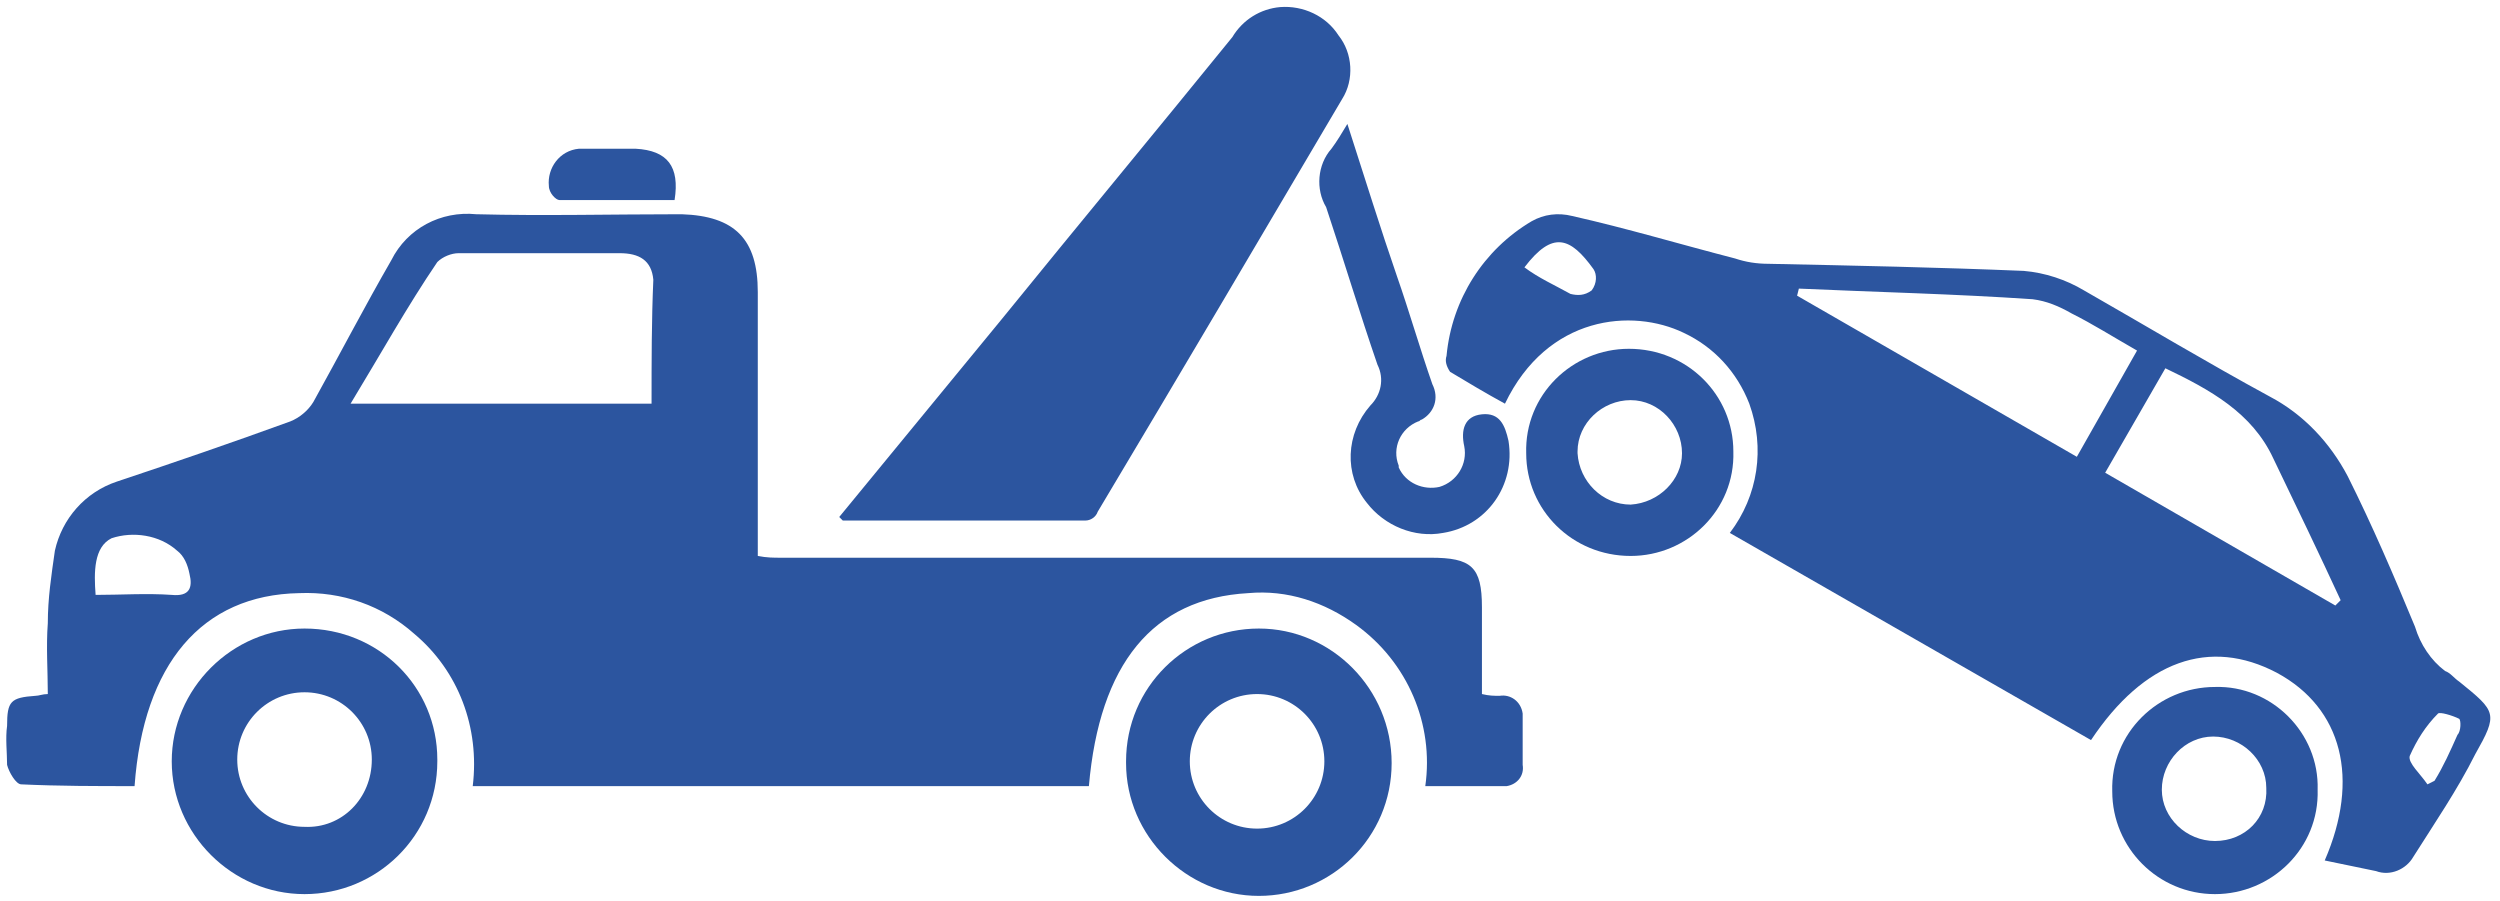 <svg xmlns="http://www.w3.org/2000/svg" xmlns:xlink="http://www.w3.org/1999/xlink" id="Ebene_1" x="0px" y="0px" viewBox="0 0 141.2 50.9" style="enable-background:new 0 0 141.2 50.9;" xml:space="preserve"> <style type="text/css"> .st0{fill:#2C559F;} </style> <g> <path class="st0" d="M84.7,39.3c-0.3,0-0.6,0-1-0.1c0-1.7,0-3.3,0-4.9c0-2.3-0.6-2.8-2.9-2.8c-12.2,0-24.5,0-36.7,0 c-0.4,0-0.8,0-1.3-0.1v-1.5c0-4.5,0-8.9,0-13.4c0-3-1.3-4.3-4.3-4.4c-3.9,0-7.8,0.1-11.6,0c-2-0.2-3.9,0.8-4.8,2.6 c-1.5,2.6-2.9,5.3-4.4,8c-0.3,0.5-0.8,0.9-1.3,1.1c-3.3,1.2-6.5,2.3-9.8,3.4c-1.8,0.6-3.1,2.1-3.5,3.9c-0.2,1.4-0.4,2.7-0.4,4.1 c-0.1,1.3,0,2.7,0,4c-0.3,0-0.5,0.1-0.7,0.1c-1.4,0.1-1.6,0.3-1.6,1.7c-0.1,0.7,0,1.5,0,2.2c0.1,0.4,0.5,1.1,0.8,1.1 c2.1,0.1,4.3,0.1,6.4,0.1c0.5-6.9,3.8-10.8,9.3-10.9c2.4-0.1,4.7,0.7,6.5,2.3c2.5,2.1,3.7,5.3,3.3,8.6h34.8 c0.6-6.9,3.6-10.6,9-10.9c2.2-0.2,4.3,0.5,6.1,1.8c2.9,2.1,4.4,5.6,3.9,9.1c1.5,0,2.9,0,4.3,0c0.1,0,0.2,0,0.3,0 c0.6-0.1,1-0.6,0.9-1.2c0-0.9,0-1.8,0-2.6c0-0.1,0-0.2,0-0.3C85.9,39.6,85.3,39.2,84.7,39.3z M9.7,33.6c-1.4-0.1-2.9,0-4.3,0v0 c-0.1-1.3-0.1-2.7,0.9-3.2C7.5,30,9,30.2,10,31.1c0.4,0.3,0.6,0.8,0.7,1.3C10.9,33.2,10.7,33.7,9.7,33.6z M36.8,22.8h-17 c1.7-2.8,3.2-5.5,4.9-8c0.3-0.3,0.8-0.5,1.2-0.5c3,0,6.1,0,9.1,0c1.1,0,1.8,0.4,1.9,1.5C36.8,18.1,36.8,20.4,36.8,22.8z"></path> <path class="st0" d="M138.9,38.5c-0.3-0.2-0.5-0.5-0.8-0.6c-0.8-0.6-1.4-1.5-1.7-2.5c-1.2-2.9-2.4-5.7-3.8-8.5 c-1-1.9-2.5-3.5-4.4-4.5c-3.5-1.9-7-4-10.5-6c-1-0.6-2.2-1-3.4-1.1c-4.8-0.2-9.6-0.3-14.4-0.4c-0.7,0-1.3-0.1-1.9-0.3 c-3.1-0.8-6.1-1.7-9.2-2.4c-0.8-0.2-1.6-0.1-2.3,0.3c-2.7,1.6-4.5,4.4-4.8,7.6c-0.1,0.3,0,0.6,0.2,0.9c1,0.6,2,1.2,3.1,1.8 c2.4-5,7.2-5.4,10.1-4c1.7,0.8,3,2.2,3.7,4c0.9,2.5,0.5,5.2-1.1,7.3l20.4,11.7c3-4.5,6.7-5.8,10.5-3.8c3.7,2,4.7,6,2.7,10.6v0 c1,0.2,1.9,0.4,2.9,0.6c0.8,0.3,1.7-0.1,2.1-0.8c1.2-1.9,2.5-3.8,3.5-5.8C141.1,40.3,141,40.2,138.9,38.5z M89.9,16.4 c-0.4,0.3-0.8,0.3-1.2,0.2c-0.9-0.5-1.8-0.9-2.6-1.5l0,0c1.6-2.1,2.6-1.7,3.9,0.1C90.2,15.5,90.2,16,89.9,16.4z M117.3,25.8 l-15.8-9.1l0.1-0.4l0,0c4.4,0.2,8.8,0.3,13.2,0.6c0.8,0.1,1.5,0.4,2.2,0.8c1.2,0.6,2.3,1.3,3.7,2.1L117.3,25.8z M131.9,34.2 l-13-7.5l3.4-5.9c2.5,1.2,4.9,2.5,6.1,5.1c1.3,2.7,2.6,5.4,3.8,8L131.9,34.2L131.9,34.2z M138.8,41.5c-0.4,0.9-0.8,1.8-1.3,2.6 l-0.4,0.2v0c-0.4-0.6-1.1-1.2-1-1.6c0.4-0.9,0.9-1.7,1.6-2.4c0.1-0.1,0.8,0.1,1.2,0.3C139,40.7,139,41.3,138.8,41.5z"></path> <path class="st0" d="M47.6,29.4c4.6,0,9.1,0,13.7,0c0.3,0,0.6-0.2,0.7-0.5c4.6-7.7,9.2-15.5,13.8-23.3c0.7-1.1,0.6-2.6-0.2-3.6 c-0.7-1.1-2-1.7-3.3-1.6c-1.1,0.1-2.1,0.7-2.7,1.7c-4.3,5.3-8.7,10.6-13,15.9l-9.2,11.2h0C47.5,29.3,47.6,29.4,47.6,29.4z"></path> <path class="st0" d="M17.2,35.5c-4.1,0-7.5,3.4-7.5,7.5c0,4.1,3.4,7.5,7.5,7.5c4.1,0,7.5-3.3,7.5-7.5c0,0,0,0,0-0.1 C24.7,38.8,21.4,35.5,17.2,35.5z M17.2,46.7L17.2,46.7c-2.1,0-3.8-1.7-3.8-3.8c0,0,0,0,0,0c0-2.1,1.7-3.8,3.8-3.8 c2.1,0,3.8,1.7,3.8,3.8C21,45.1,19.3,46.8,17.2,46.7z"></path> <path class="st0" d="M71.1,35.5c-4.1,0-7.5,3.3-7.5,7.5c0,0,0,0,0,0.1c0,4.1,3.4,7.5,7.5,7.5c4.1,0,7.5-3.3,7.5-7.5 C78.6,38.9,75.2,35.5,71.1,35.5z M74.8,43C74.8,43,74.8,43,74.8,43c0,2.1-1.7,3.8-3.8,3.8c0,0,0,0,0,0c-2.1,0-3.8-1.7-3.8-3.8 c0-2.1,1.7-3.8,3.8-3.8S74.8,40.9,74.8,43L74.8,43z"></path> <path class="st0" d="M92,19.7c-3.2,0-5.9,2.6-5.8,5.9c0,3.2,2.6,5.8,5.9,5.8c0,0,0,0,0,0c3.2,0,5.9-2.6,5.8-5.9 C97.9,22.3,95.3,19.7,92,19.7z M92.1,28.5c-1.6,0-2.9-1.3-3-2.9l0,0c0,0,0-0.1,0-0.1c0-1.6,1.4-2.9,3-2.9c1.6,0,2.9,1.4,2.9,3 C95,27.1,93.7,28.4,92.1,28.5z"></path> <path class="st0" d="M125.1,38.8c-3.2,0-5.9,2.6-5.8,5.9c0,0,0,0,0,0c0,3.2,2.6,5.8,5.8,5.8c0,0,0,0,0,0c3.2,0,5.9-2.6,5.8-5.9 C131,41.4,128.3,38.7,125.1,38.8z M125.1,47.5c-1.6,0-3-1.3-3-2.9c0-1.6,1.3-3,2.9-3c1.6,0,3,1.3,3,2.9 C128.1,46.2,126.8,47.5,125.1,47.5z"></path> <path class="st0" d="M75.2,8.4c-0.8,0.9-0.9,2.3-0.3,3.3c1,3,1.9,6,2.9,8.9c0.4,0.8,0.2,1.7-0.4,2.3c-1.4,1.6-1.5,3.9-0.2,5.5 c1,1.3,2.7,2,4.3,1.7c2.5-0.4,4.1-2.7,3.7-5.2c-0.2-0.9-0.5-1.6-1.5-1.5s-1.2,0.9-1,1.8c0,0,0,0,0,0c0.2,1-0.4,2-1.4,2.3 c-0.9,0.2-1.9-0.2-2.3-1.1c0,0,0,0,0-0.1c-0.4-1,0.1-2.1,1.1-2.5c0.1,0,0.1-0.1,0.2-0.1c0.7-0.4,1-1.2,0.6-2c-0.7-2-1.3-4.1-2-6.1 C78,13,77.1,10.1,76.1,7C75.8,7.5,75.5,8,75.2,8.4z"></path> <path class="st0" d="M31.6,11.3c2.2,0,4.3,0,6.5,0h0c0.3-1.9-0.4-2.8-2.2-2.9c-1,0-2,0-3.1,0c0,0-0.1,0-0.1,0 c-1.1,0.1-1.8,1.1-1.7,2.1C31,10.9,31.4,11.3,31.6,11.3z"></path> </g> </svg>